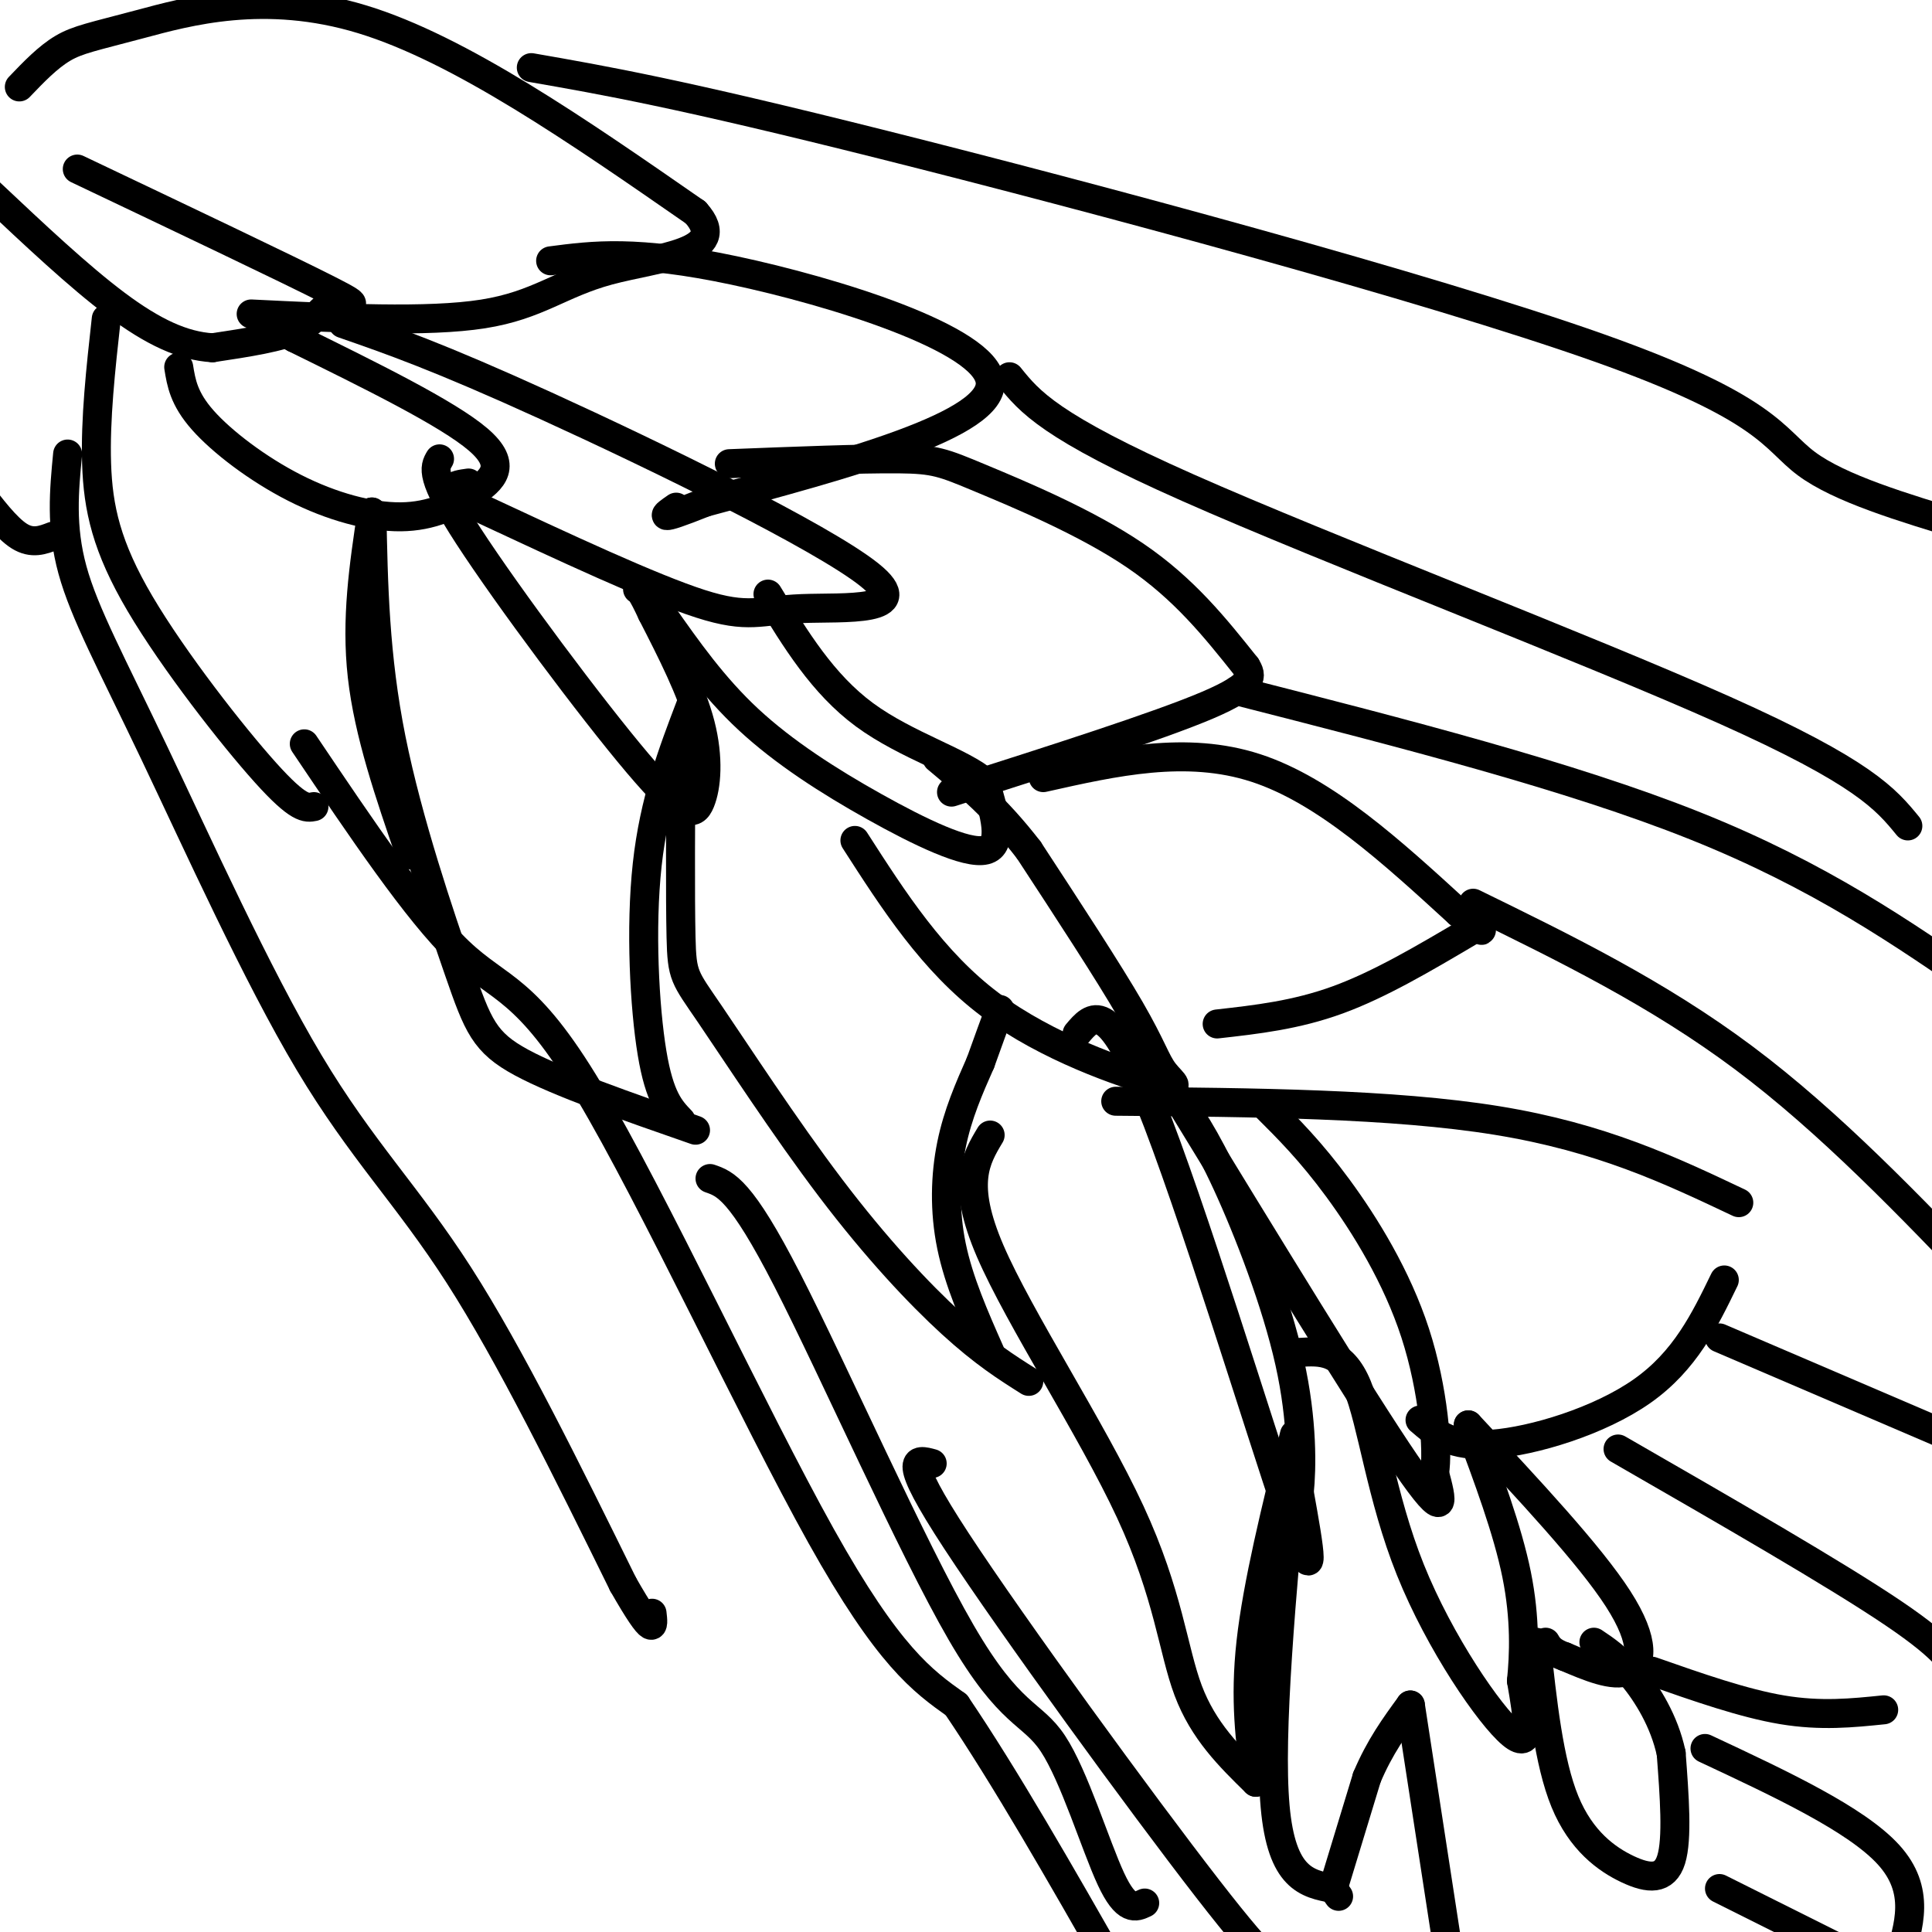 <svg viewBox='0 0 400 400' version='1.1' xmlns='http://www.w3.org/2000/svg' xmlns:xlink='http://www.w3.org/1999/xlink'><g fill='none' stroke='#000000' stroke-width='6' stroke-linecap='round' stroke-linejoin='round'><path d='M16,35c21.762,10.351 43.524,20.702 52,25c8.476,4.298 3.667,2.542 1,3c-2.667,0.458 -3.190,3.131 -7,5c-3.810,1.869 -10.905,2.935 -18,4'/><path d='M44,72c-6.089,-0.356 -12.311,-3.244 -20,-9c-7.689,-5.756 -16.844,-14.378 -26,-23'/><path d='M37,76c0.526,3.272 1.051,6.544 5,11c3.949,4.456 11.321,10.097 19,14c7.679,3.903 15.667,6.067 22,6c6.333,-0.067 11.013,-2.364 15,-5c3.987,-2.636 7.282,-5.610 1,-11c-6.282,-5.390 -22.141,-13.195 -38,-21'/><path d='M61,70c-6.667,-3.667 -4.333,-2.333 -2,-1'/><path d='M71,67c9.834,3.410 19.668,6.820 42,17c22.332,10.180 57.161,27.131 67,35c9.839,7.869 -5.313,6.657 -14,7c-8.687,0.343 -10.911,2.241 -21,-1c-10.089,-3.241 -28.045,-11.620 -46,-20'/><path d='M99,105c-8.000,-4.167 -5.000,-4.583 -2,-5'/><path d='M91,95c-1.049,1.774 -2.099,3.547 6,16c8.099,12.453 25.346,35.585 35,47c9.654,11.415 11.715,11.112 13,8c1.285,-3.112 1.796,-9.032 0,-16c-1.796,-6.968 -5.898,-14.984 -10,-23'/><path d='M135,127c-2.167,-4.667 -2.583,-4.833 -3,-5'/><path d='M137,127c5.351,7.613 10.702,15.226 18,22c7.298,6.774 16.542,12.708 26,18c9.458,5.292 19.131,9.940 23,9c3.869,-0.940 1.935,-7.470 0,-14'/><path d='M204,162c-4.667,-4.178 -16.333,-7.622 -25,-14c-8.667,-6.378 -14.333,-15.689 -20,-25'/><path d='M177,174c8.067,12.549 16.134,25.097 28,34c11.866,8.903 27.531,14.159 34,16c6.469,1.841 3.742,0.265 2,-2c-1.742,-2.265 -2.498,-5.219 -7,-13c-4.502,-7.781 -12.751,-20.391 -21,-33'/><path d='M213,176c-6.667,-8.667 -12.833,-13.833 -19,-19'/><path d='M223,214c3.156,-3.756 6.311,-7.511 15,14c8.689,21.511 22.911,68.289 29,86c6.089,17.711 4.044,6.356 2,-5'/><path d='M269,309c0.500,-4.905 0.750,-14.667 -2,-27c-2.750,-12.333 -8.500,-27.238 -13,-37c-4.500,-9.762 -7.750,-14.381 -11,-19'/><path d='M243,226c19.500,31.917 39.000,63.833 48,77c9.000,13.167 7.500,7.583 6,2'/><path d='M297,305c0.798,-4.667 -0.208,-17.333 -4,-29c-3.792,-11.667 -10.369,-22.333 -16,-30c-5.631,-7.667 -10.315,-12.333 -15,-17'/><path d='M269,280c4.440,-0.262 8.881,-0.524 12,7c3.119,7.524 4.917,22.833 11,38c6.083,15.167 16.452,30.190 21,34c4.548,3.810 3.274,-3.595 2,-11'/><path d='M315,348c0.533,-5.222 0.867,-12.778 -1,-22c-1.867,-9.222 -5.933,-20.111 -10,-31'/><path d='M304,295c12.578,13.467 25.156,26.933 31,36c5.844,9.067 4.956,13.733 2,15c-2.956,1.267 -7.978,-0.867 -13,-3'/><path d='M324,343c-2.833,-1.000 -3.417,-2.000 -4,-3'/><path d='M318,340c1.333,12.435 2.667,24.869 6,33c3.333,8.131 8.667,11.958 13,14c4.333,2.042 7.667,2.298 9,-2c1.333,-4.298 0.667,-13.149 0,-22'/><path d='M346,363c-1.422,-6.667 -4.978,-12.333 -8,-16c-3.022,-3.667 -5.511,-5.333 -8,-7'/><path d='M4,18c2.952,-3.083 5.905,-6.167 9,-8c3.095,-1.833 6.333,-2.417 16,-5c9.667,-2.583 25.762,-7.167 46,-1c20.238,6.167 44.619,23.083 69,40'/><path d='M144,44c7.583,8.369 -7.958,9.292 -18,12c-10.042,2.708 -14.583,7.202 -26,9c-11.417,1.798 -29.708,0.899 -48,0'/><path d='M114,54c8.844,-1.156 17.689,-2.311 38,2c20.311,4.311 52.089,14.089 53,23c0.911,8.911 -29.044,16.956 -59,25'/><path d='M146,104c-10.833,4.333 -8.417,2.667 -6,1'/><path d='M151,96c13.685,-0.536 27.369,-1.071 35,-1c7.631,0.071 9.208,0.750 17,4c7.792,3.250 21.798,9.071 32,16c10.202,6.929 16.601,14.964 23,23'/><path d='M258,138c1.083,1.833 2.167,3.667 -8,8c-10.167,4.333 -31.583,11.167 -53,18'/><path d='M216,161c14.833,-3.333 29.667,-6.667 44,-2c14.333,4.667 28.167,17.333 42,30'/><path d='M302,189c7.333,5.333 4.667,3.667 2,2'/><path d='M304,193c-9.167,5.417 -18.333,10.833 -27,14c-8.667,3.167 -16.833,4.083 -25,5'/><path d='M110,14c15.196,2.649 30.393,5.298 73,16c42.607,10.702 112.625,29.458 148,42c35.375,12.542 36.107,18.869 43,24c6.893,5.131 19.946,9.065 33,13'/><path d='M209,78c4.133,5.133 8.267,10.267 37,23c28.733,12.733 82.067,33.067 111,46c28.933,12.933 33.467,18.467 38,24'/><path d='M256,143c34.583,8.833 69.167,17.667 95,28c25.833,10.333 42.917,22.167 60,34'/><path d='M305,187c19.083,9.333 38.167,18.667 56,32c17.833,13.333 34.417,30.667 51,48'/><path d='M22,66c-1.149,10.399 -2.298,20.798 -2,30c0.298,9.202 2.042,17.208 9,29c6.958,11.792 19.131,27.369 26,35c6.869,7.631 8.435,7.315 10,7'/><path d='M85,177c-4.333,-12.583 -8.667,-25.167 -10,-37c-1.333,-11.833 0.333,-22.917 2,-34'/><path d='M77,106c0.280,14.917 0.560,29.833 4,47c3.440,17.167 10.042,36.583 14,48c3.958,11.417 5.274,14.833 13,19c7.726,4.167 21.863,9.083 36,14'/><path d='M141,232c-2.222,-2.311 -4.444,-4.622 -6,-14c-1.556,-9.378 -2.444,-25.822 -1,-39c1.444,-13.178 5.222,-23.089 9,-33'/><path d='M141,153c-0.096,16.404 -0.191,32.807 0,41c0.191,8.193 0.670,8.175 6,16c5.330,7.825 15.512,23.491 25,36c9.488,12.509 18.282,21.860 25,28c6.718,6.140 11.359,9.070 16,12'/><path d='M205,280c-3.244,-7.333 -6.489,-14.667 -8,-22c-1.511,-7.333 -1.289,-14.667 0,-21c1.289,-6.333 3.644,-11.667 6,-17'/><path d='M203,220c1.667,-4.667 2.833,-7.833 4,-11'/><path d='M205,235c-3.006,5.024 -6.012,10.048 0,24c6.012,13.952 21.042,36.833 29,54c7.958,17.167 8.845,28.619 12,37c3.155,8.381 8.577,13.690 14,19'/><path d='M260,369c-1.167,-8.500 -2.333,-17.000 -1,-29c1.333,-12.000 5.167,-27.500 9,-43'/><path d='M268,301c-2.667,29.000 -5.333,58.000 -4,73c1.333,15.000 6.667,16.000 12,17'/><path d='M276,391c2.000,2.833 1.000,1.417 0,0'/><path d='M276,391c0.000,0.000 7.000,-23.000 7,-23'/><path d='M283,368c2.667,-6.333 5.833,-10.667 9,-15'/><path d='M292,353c0.000,0.000 8.000,52.000 8,52'/><path d='M63,154c11.732,17.423 23.464,34.845 32,43c8.536,8.155 13.875,7.042 27,29c13.125,21.958 34.036,66.988 48,92c13.964,25.012 20.982,30.006 28,35'/><path d='M198,353c10.167,15.000 21.583,35.000 33,55'/><path d='M147,244c3.177,1.091 6.354,2.182 16,21c9.646,18.818 25.761,55.364 36,73c10.239,17.636 14.603,16.364 19,23c4.397,6.636 8.828,21.182 12,28c3.172,6.818 5.086,5.909 7,5'/><path d='M14,94c-0.726,7.531 -1.451,15.062 1,24c2.451,8.938 8.080,19.282 17,38c8.920,18.718 21.132,45.809 32,64c10.868,18.191 20.391,27.483 31,44c10.609,16.517 22.305,40.258 34,64'/><path d='M129,328c6.667,11.667 6.333,8.833 6,6'/><path d='M231,228c28.750,0.250 57.500,0.500 79,4c21.500,3.500 35.750,10.250 50,17'/><path d='M357,265c-4.067,8.378 -8.133,16.756 -17,23c-8.867,6.244 -22.533,10.356 -31,11c-8.467,0.644 -11.733,-2.178 -15,-5'/><path d='M356,277c0.000,0.000 49.000,21.000 49,21'/><path d='M335,300c22.583,13.000 45.167,26.000 57,34c11.833,8.000 12.917,11.000 14,14'/><path d='M390,354c-6.500,0.667 -13.000,1.333 -21,0c-8.000,-1.333 -17.500,-4.667 -27,-8'/><path d='M353,362c15.667,7.333 31.333,14.667 38,22c6.667,7.333 4.333,14.667 2,22'/><path d='M356,391c0.000,0.000 26.000,13.000 26,13'/><path d='M193,303c-3.333,-0.911 -6.667,-1.822 5,16c11.667,17.822 38.333,54.378 52,72c13.667,17.622 14.333,16.311 15,15'/><path d='M11,111c-2.167,0.833 -4.333,1.667 -7,0c-2.667,-1.667 -5.833,-5.833 -9,-10'/></g>
</svg>